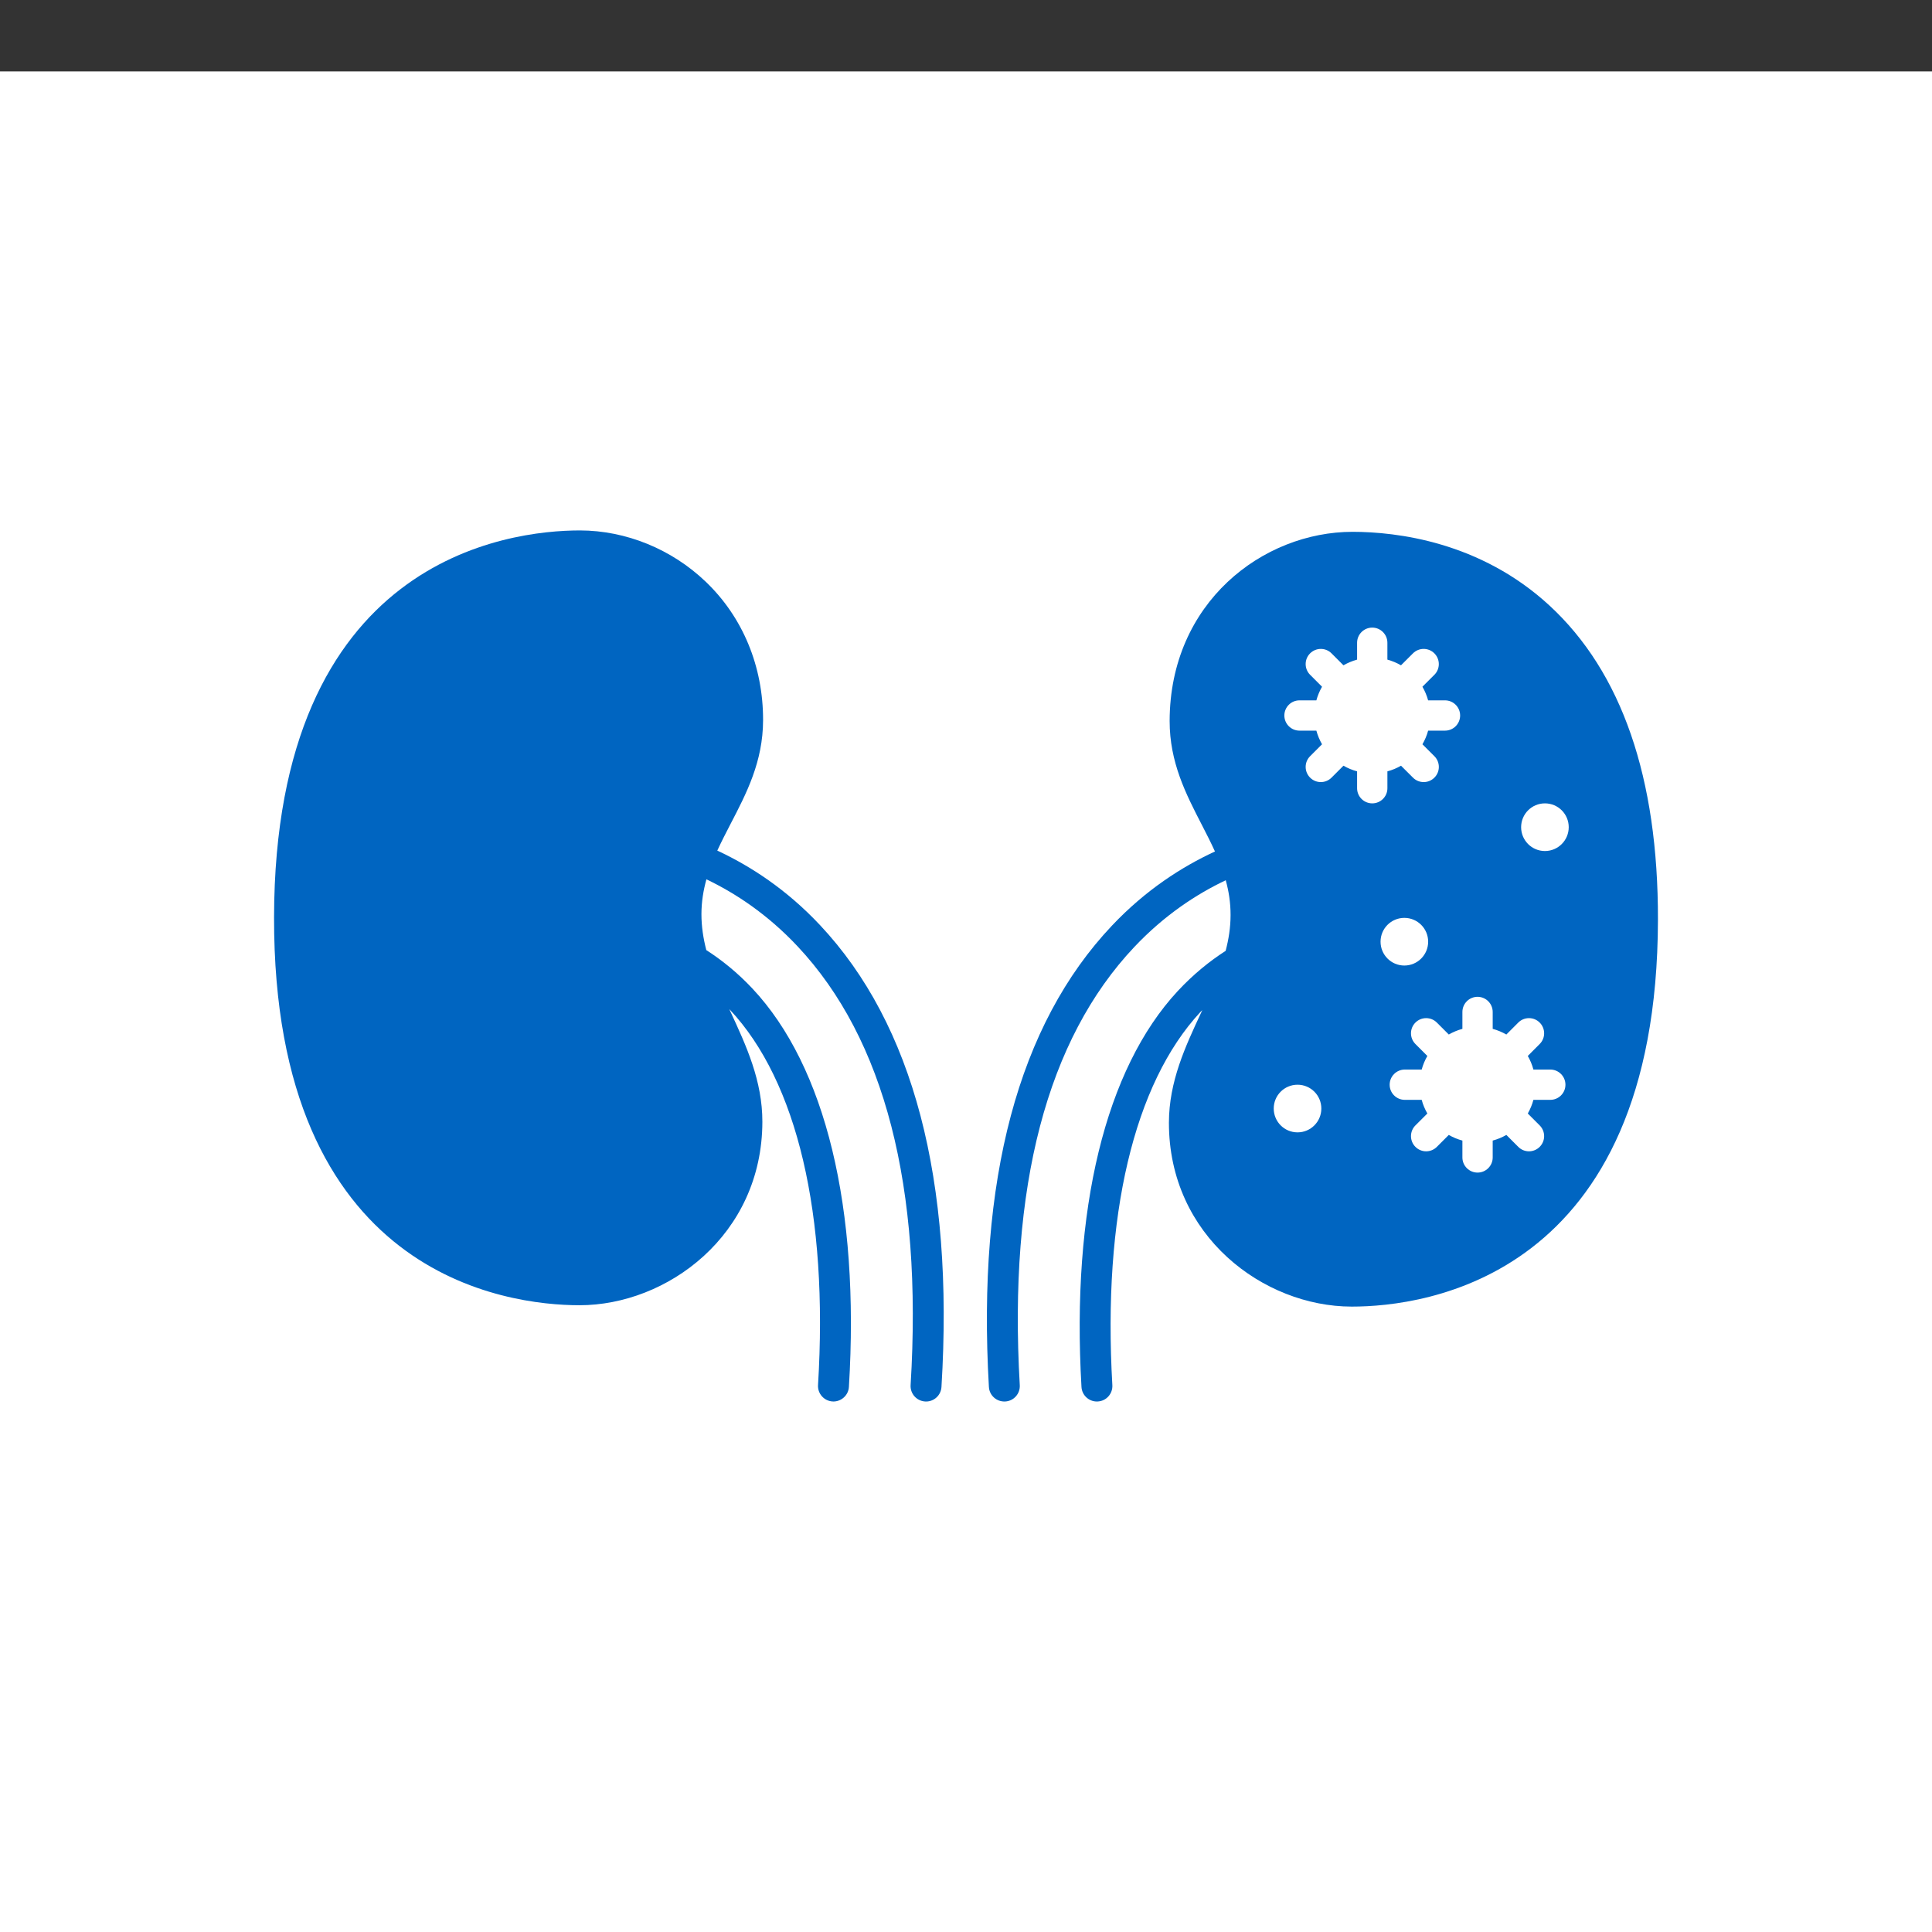 <?xml version="1.0" encoding="utf-8"?>
<!-- Generator: Adobe Illustrator 16.0.0, SVG Export Plug-In . SVG Version: 6.00 Build 0)  -->
<!DOCTYPE svg PUBLIC "-//W3C//DTD SVG 1.1//EN" "http://www.w3.org/Graphics/SVG/1.1/DTD/svg11.dtd">
<svg version="1.1" xmlns="http://www.w3.org/2000/svg" xmlns:xlink="http://www.w3.org/1999/xlink" x="0px" y="0px" width="100px"
	 height="100px" viewBox="0 0 100 100" enable-background="new 0 0 100 100" xml:space="preserve">
<rect x="0" y="0" width="100" height="100" fill="#333333" stroke="none"/>
<g id="Layer_3_1_">
	<rect y="3.696" fill="#FFFFFF" width="100" height="100"/>
</g>
<g id="Layer_8" display="none">
	<g display="inline">
		<path fill="#0065C1" d="M55.383,18.554h-9.156c0.375,1.506,1.01,4,1.77,6.945C49.621,22.43,52.219,19.987,55.383,18.554z"/>
		<path fill="#0065C1" d="M66.691,18.554c-1.104-0.084-2.214-0.084-3.318,0c-6.25,1.25-11.818,4.944-13.666,9.058l-0.74,1.646
			c1.15,4.425,2.447,9.325,3.585,13.395l2.185-3.397c1.822-2.746,4.439-4.872,7.5-6.091l7.49-3l0.384-3.066
			C70.51,23.853,69.22,20.628,66.691,18.554z"/>
		<path fill="#0065C1" d="M70.873,32.402l-7.707,3.083c-2.585,1.029-4.795,2.822-6.334,5.139l-3.363,5.231
			c0.41,1.405,0.781,2.625,1.094,3.555c0.833,2.176,1.992,4.212,3.436,6.042l0.363-0.75c0.031-0.063,0.066-0.123,0.107-0.18
			c2.685-3.756,6.84-6.194,11.428-6.706l3.888-0.432l1.536-3.375c1.994-4.39,0.052-9.565-4.338-11.559
			C70.945,32.434,70.91,32.417,70.873,32.402z"/>
		<path fill="#0065C1" d="M74.248,66.055c2.71-0.008,5.135-1.688,6.094-4.223l0.047-0.125c0.932-2.479,0.331-5.273-1.535-7.152
			l-4.689-4.69l-4,0.444c-3.848,0.431-7.336,2.46-9.611,5.591l-0.846,1.734c2.537,2.99,5.277,5.803,8.199,8.42H74.248z"/>
		<path fill="#0065C1" d="M59.017,70.64c0.551,0.379,0.923,0.966,1.032,1.625l0.875,5.224c0.688,4.148,3.176,7.781,6.797,9.92
			l1.742,1.031c1.299,0.77,2.954,0.562,4.021-0.506l0.438-0.439c0.642-0.626,0.953-1.516,0.844-2.406
			c-0.107-0.837-0.599-1.576-1.329-2l-0.125-0.07c-3.828-2.234-6.551-5.961-7.518-10.285L65.1,69.602
			c-0.109-0.47-0.127-0.956-0.053-1.432C62.748,67.916,60.478,68.846,59.017,70.64z"/>
		<path fill="#0065C1" d="M26.431,27.331c3.711-2.915,9.614-2.053,14.417-0.761c-0.973-3.584-1.783-6.562-2.176-8l-18.447,0.25
			c-1.93,3.965-1.143,8.716,1.963,11.846L26.431,27.331z"/>
		<path fill="#0065C1" d="M39.268,78.93c4.436,1.826,9.542,0.539,12.583-3.169l3.809-4.683c0.021-0.025,0.049-0.039,0.07-0.063
			c-0.649-1.414-2.375-5.201-4.118-9.27L44.816,61.1c-0.293-0.027-0.588-0.039-0.883-0.035c-1.971,0.065-3.904,0.558-5.668,1.443
			l-6.063,3.031l0.445,4.458C33.042,73.967,35.586,77.398,39.268,78.93z"/>
		<path fill="#0065C1" d="M29.176,62.43l1.727,0.96l6.244-3.125c2.084-1.046,4.37-1.628,6.7-1.704
			c0.403-0.012,0.806,0.003,1.206,0.045l5.451,0.52c-1.295-2.938-2.411-5.951-3.344-9.024c-0.191-0.766-0.535-2.083-0.977-3.75
			l-4.813-1.02c-2.662-0.316-5.357,0.158-7.75,1.363l-5.676,2.837l-1.182,1.578c-2.544,3.392-1.856,8.202,1.535,10.745
			c0.279,0.21,0.572,0.399,0.877,0.569V62.43z"/>
		<path fill="#0065C1" d="M26.363,46.775l0.76,0.375l5.375-2.689c2.869-1.437,6.1-1.99,9.283-1.59l3.677,0.775
			c-1.114-4.168-2.559-9.508-3.851-14.27c-4.469-1.327-10.428-2.605-13.636-0.087l-4.942,3.89
			c-2.973,4.107-2.053,9.847,2.055,12.818c0.404,0.293,0.832,0.553,1.279,0.775V46.775z"/>
		<path fill="#0065C1" d="M52.188,50.199c-2.242-6.723-7.363-26.963-8.539-31.645H41.26c1.613,5.9,7.26,26.684,8.326,30.947
			c0.959,3.838,5.826,14.759,7.82,19.16c1.644-1.801,3.924-2.892,6.357-3.04C60.094,62.08,53.99,55.612,52.188,50.199z"/>
	</g>
</g>
<g id="Layer_7" display="none">
	<g display="inline">
		<path fill="#0065C1" d="M65.485,56.174c3.979-14.57,0.586-16.465-0.955-23.716c-0.286-1.363-0.163-1.05,7.278-13.808h-6.323
			l-4.09,7.046c-1.745-2.535-3.599-5.043-5.152-7.046h-6.952c1.214,1.499,9.378,11.871,9.679,13.767
			c0.394,2.145,0.96,4.255,1.689,6.311c-3.281-2.828-7.62-4.109-11.913-3.517c1.541,1.348,2.421,3.297,2.412,5.344
			c3.354,0.136,6.693,2.221,9.843,6.229c3.147,4.007-7.103,8.914,3.734,34.567h5.956C67.42,74.071,63.63,63.058,65.485,56.174z"/>
		<path fill="#0065C1" d="M45.911,47.273c0.505-3.012,5.452-6.814,0-10.903c-5.451-4.09-17.719,8.178-17.719,24.533
			c0,12.268,8.178,14.993,13.63,14.993c6.815,0,8.178-5.45,6.815-12.268C47.833,59.622,44.549,55.451,45.911,47.273z"/>
	</g>
</g>
<g id="Layer_6" display="none">
	<g display="inline">
		<g>
			<path fill="#0065C1" d="M61.179,56.242c-2.406-0.688-4.916-1.051-7.41-0.689c-2.071,0.297-4.334,0.902-6.091,2.035
				c-1.806,1.162-3.988,1.715-6.131,1.557c-0.976-0.068-1.853-0.357-2.69-0.713c-0.502-0.211-0.994-0.441-1.474-0.678
				c-0.247-0.121-0.494-0.244-0.741-0.357c-1.523-0.717-3.291-1.09-5.054-1.09c-2.147,0-4.285,0.553-5.961,1.713
				c-1.006,0.699-1.845,1.613-2.42,2.76c-2.242,4.465,0.861,9.826,4.692,12.92c0.93,0.75,1.958,1.402,3.065,1.945
				c1.845,0.9,3.908,1.502,6.107,1.766c1.244,0.148,2.499,0.199,3.751,0.15c0.103-0.004,0.286,0.021,0.371-0.031
				c0.083-0.051,0.161-0.219,0.216-0.301c0.142-0.207,0.275-0.418,0.402-0.635c0.245-0.424,0.465-0.867,0.611-1.336
				c0.107-0.346,0.2-0.754,0.082-1.109c-0.039-0.113-0.153-0.459-0.992-0.662c-4.984-1.215-11.152-3.309-12.231-6.379
				c-0.25-0.713-0.352-1.818,0.589-3.039c0.803-1.043,2.755-2.482,6.804-0.41c0.807,0.41,1.627,0.918,2.512,1.547
				c4.956,3.529,10.843,5.936,16.577,6.775c4.318,0.631,8.979,0.242,12.8-2.018c1.685-0.994,3.16-2.297,4.374-3.832
				c0.718-0.908,1.371-1.906,1.94-2.965c0.292-0.545,0.559-1.107,0.806-1.68c0.045-0.104,0.084-0.211,0.129-0.316
				c0.211-0.514,0.409-1.033,0.583-1.564c0.02-0.057,0.039-0.113,0.057-0.172c0.399-1.246,0.696-2.539,0.881-3.85
				C71.615,57.635,66.703,57.82,61.179,56.242z M48.024,67.717c-2.172,0-3.939-1.77-3.939-3.941c0-0.543,0.442-0.982,0.985-0.982
				s0.985,0.439,0.985,0.982c0,1.088,0.883,1.971,1.969,1.971c1.087,0,1.97-0.883,1.97-1.971c0-1.084-0.883-1.967-1.97-1.967
				c-0.543,0-0.984-0.441-0.984-0.986c0-0.543,0.44-0.984,0.984-0.984c2.172,0,3.938,1.768,3.938,3.938
				C51.963,65.947,50.196,67.717,48.024,67.717z M57.872,64.762c-2.173,0-3.939-1.768-3.939-3.939s1.767-3.939,3.939-3.939
				c0.543,0,0.984,0.441,0.984,0.984c0,0.545-0.441,0.986-0.984,0.986c-1.086,0-1.97,0.883-1.97,1.969s0.884,1.971,1.97,1.971
				s1.969-0.885,1.969-1.971c0-0.543,0.441-0.984,0.985-0.984c0.543,0,0.983,0.441,0.983,0.984
				C61.81,62.994,60.043,64.762,57.872,64.762z M70.673,65.746c-0.545,0-0.985-0.441-0.985-0.984c0-1.086-0.883-1.969-1.97-1.969
				c-1.085,0-1.969,0.883-1.969,1.969s0.884,1.969,1.969,1.969c0.544,0,0.985,0.441,0.985,0.986c0,0.543-0.441,0.982-0.985,0.982
				c-2.172,0-3.938-1.766-3.938-3.938s1.766-3.939,3.938-3.939s3.939,1.768,3.939,3.939C71.657,65.307,71.217,65.746,70.673,65.746z
				"/>
			<path fill="#0065C1" d="M73.577,40.468c-4.702-5.804-12.629-8.187-19.276-5.791c0.007,0-0.061,0.043-0.136,0.088
				c-0.504,0.299-0.983,0.582-1.522,0.409c-3.258-1.059-2.913-6.944-2.707-10.461c0.032-0.549,0.059-1.002,0.059-1.308
				c0-0.529-1.764-0.984-3.209-0.984c-2.093,0-3.388,1.091-3.783,1.48c-2.832,10.424,1.871,14.731,6.298,17.318
				c2.539,1.484,3.996,4.251,3.802,7.221c-0.133,2.013-0.799,3.957-1.886,5.639c2.763-0.75,5.833-1.064,10.503,0.271
				c5.364,1.531,10.134,1.238,15.811-0.955C77.725,48.617,76.395,43.946,73.577,40.468z"/>
		</g>
	</g>
</g>
<g id="Layer_5">
	<g>
		<path fill="#0065C1" d="M37.127,44.027c0.213-0.463,0.448-0.92,0.689-1.385c0.824-1.584,1.676-3.221,1.681-5.364
			c0.005-2.791-1.052-5.341-2.978-7.177c-1.758-1.678-4.116-2.642-6.5-2.646c-3.707,0-15.802,1.444-15.834,20.023
			c-0.033,18.606,12.078,20.074,15.791,20.081h0.015c4.546,0,9.458-3.629,9.469-9.492c0.004-2.126-0.835-3.939-1.646-5.692
			c-0.021-0.048-0.043-0.095-0.065-0.143c0.009,0.011,0.019,0.019,0.028,0.029c3.484,3.71,5.105,10.61,4.564,19.431
			c-0.026,0.441,0.31,0.819,0.75,0.848c0.434,0.026,0.821-0.309,0.848-0.75c0.568-9.265-1.207-16.59-4.995-20.624
			c-0.778-0.829-1.591-1.478-2.386-1.989c-0.156-0.604-0.252-1.221-0.252-1.864c0.002-0.642,0.101-1.233,0.258-1.799
			c1.514,0.724,3.165,1.815,4.713,3.463c4.514,4.808,6.484,12.45,5.856,22.716c-0.027,0.441,0.309,0.821,0.749,0.848
			c0.018,0.002,0.034,0.002,0.051,0.002c0.418,0,0.771-0.326,0.797-0.75c0.656-10.723-1.459-18.768-6.287-23.91
			C40.705,46.03,38.838,44.824,37.127,44.027z"/>
		<path fill="#0065C1" d="M80.199,31.341c-3.59-3.31-7.915-3.811-10.188-3.814c-4.647,0-9.459,3.662-9.471,9.789
			c-0.002,2.144,0.844,3.783,1.662,5.37c0.24,0.465,0.474,0.924,0.684,1.387c-1.713,0.791-3.585,1.99-5.33,3.836
			c-4.848,5.125-6.989,13.159-6.371,23.88c0.025,0.441,0.402,0.775,0.845,0.752c0.442-0.024,0.778-0.403,0.753-0.845
			C52.19,61.433,54.188,53.8,58.719,49.008c1.553-1.643,3.21-2.729,4.725-3.446c0.156,0.565,0.252,1.157,0.25,1.8
			c0,0.641-0.098,1.253-0.255,1.854c-0.822,0.529-1.667,1.207-2.479,2.08c-3.743,4.031-5.514,11.309-4.983,20.492
			c0.024,0.426,0.378,0.754,0.798,0.754c0.017,0,0.031-0.001,0.048-0.002c0.441-0.024,0.777-0.402,0.752-0.845
			c-0.506-8.745,1.113-15.603,4.557-19.312c0.033-0.035,0.066-0.064,0.1-0.099c-0.021,0.044-0.041,0.089-0.063,0.134
			c-0.816,1.751-1.662,3.56-1.666,5.686c-0.01,5.873,4.898,9.518,9.45,9.525h0.028c0,0,0,0,0.002,0
			c3.707,0,15.799-1.445,15.832-20.023C85.83,40.262,83.939,34.789,80.199,31.341z M79.965,41.582c0.682,0,1.232,0.552,1.232,1.233
			s-0.551,1.234-1.232,1.234s-1.232-0.553-1.232-1.234S79.283,41.582,79.965,41.582z M67.16,58.611
			c-0.682,0-1.232-0.553-1.232-1.234s0.551-1.232,1.232-1.232s1.232,0.551,1.232,1.232S67.842,58.611,67.16,58.611z M70.243,40.799
			v-0.874c-0.249-0.067-0.485-0.165-0.706-0.292L68.92,40.25c-0.307,0.308-0.803,0.308-1.109,0c-0.307-0.307-0.307-0.802,0-1.109
			l0.617-0.617c-0.125-0.22-0.225-0.454-0.293-0.706h-0.873c-0.433,0-0.784-0.351-0.784-0.784c0-0.433,0.352-0.784,0.784-0.784
			h0.873c0.068-0.25,0.168-0.485,0.293-0.705l-0.617-0.618c-0.307-0.307-0.307-0.803,0-1.109s0.803-0.307,1.109,0l0.617,0.618
			c0.22-0.126,0.455-0.225,0.706-0.294v-0.873c0-0.433,0.352-0.784,0.784-0.784s0.784,0.352,0.784,0.784v0.873
			c0.249,0.069,0.485,0.168,0.704,0.294l0.619-0.618c0.307-0.307,0.803-0.307,1.109,0s0.307,0.803,0,1.109l-0.619,0.618
			c0.127,0.219,0.227,0.455,0.295,0.705h0.873c0.433,0,0.784,0.352,0.784,0.784c0,0.435-0.352,0.784-0.784,0.784H73.92
			c-0.068,0.251-0.168,0.485-0.295,0.706l0.619,0.617c0.307,0.308,0.307,0.803,0,1.109c-0.307,0.308-0.803,0.308-1.109,0
			l-0.619-0.617c-0.218,0.127-0.454,0.225-0.704,0.292v0.874c0,0.434-0.352,0.783-0.784,0.783S70.243,41.232,70.243,40.799z
			 M71.457,48.742c0-0.682,0.551-1.233,1.232-1.233s1.232,0.552,1.232,1.233s-0.551,1.234-1.232,1.234S71.457,49.422,71.457,48.742z
			 M80.243,56.928h-0.874c-0.066,0.252-0.166,0.486-0.291,0.707l0.616,0.616c0.307,0.308,0.307,0.804,0,1.11
			c-0.306,0.308-0.804,0.308-1.109,0l-0.616-0.617c-0.221,0.127-0.457,0.225-0.707,0.292v0.874c0,0.434-0.352,0.783-0.784,0.783
			s-0.784-0.35-0.784-0.783v-0.874c-0.249-0.067-0.485-0.165-0.705-0.292l-0.617,0.617c-0.307,0.308-0.804,0.308-1.11,0
			c-0.306-0.307-0.306-0.803,0-1.11l0.618-0.616c-0.126-0.221-0.227-0.455-0.293-0.707h-0.874c-0.433,0-0.784-0.35-0.784-0.783
			s0.352-0.785,0.784-0.785h0.874c0.066-0.249,0.167-0.484,0.293-0.704l-0.618-0.618c-0.306-0.307-0.306-0.804,0-1.109
			c0.307-0.307,0.804-0.307,1.11,0l0.617,0.617c0.219-0.125,0.455-0.225,0.705-0.293v-0.873c0-0.434,0.352-0.785,0.784-0.785
			s0.784,0.352,0.784,0.785v0.873c0.25,0.068,0.485,0.168,0.707,0.293l0.616-0.617c0.306-0.307,0.804-0.307,1.109,0
			c0.307,0.306,0.307,0.803,0,1.109l-0.616,0.618c0.125,0.218,0.225,0.454,0.291,0.704h0.874c0.433,0,0.784,0.352,0.784,0.785
			S80.676,56.928,80.243,56.928z"/>
	</g>
</g>
<g id="Layer_4" display="none">
	<g display="inline">
		<path fill="#0065C1" d="M79.049,31.394c0-8.293-6.724-15.016-15.018-15.016c-6.695,0-12.583,4.435-14.432,10.871
			c-0.174-0.03-0.338-0.105-0.473-0.218c-1.742-1.45-4.313-1.29-5.861,0.365c-0.383,0.412-1.026,0.435-1.438,0.052
			c-0.019-0.017-0.035-0.034-0.053-0.052c-1.549-1.654-4.119-1.814-5.86-0.365c-0.372,0.31-0.913,0.31-1.286,0
			c-1.816-1.511-4.513-1.265-6.025,0.552c-0.014,0.017-0.028,0.033-0.042,0.05c-1.487-1.837-4.183-2.121-6.02-0.634
			c-1.833,1.484-2.12,4.171-0.642,6.009c-1.28,1.586-1.263,3.856,0.041,5.423c0.31,0.373,0.31,0.914,0,1.286
			c-1.32,1.585-1.32,3.888,0,5.474c0.31,0.372,0.31,0.912,0,1.285c-1.32,1.586-1.32,3.887,0,5.473
			c0.31,0.375,0.309,0.918-0.004,1.291c-1.509,1.818-1.259,4.518,0.561,6.027c0.639,0.53,1.419,0.863,2.245,0.958
			c0.483,0.055,0.972,0.027,1.446-0.081v0.65c0.004,3.312,2.688,5.996,6.001,6h9.847c-0.039,0.18-0.065,0.363-0.08,0.547
			c-0.081,0.992,0.187,1.98,0.758,2.795c-1.104,1.58-1.015,3.705,0.218,5.187c0.277,0.335,0.309,0.81,0.076,1.177
			c-0.598,0.682-0.965,1.535-1.045,2.438c-0.002,0.021-0.004,0.04-0.005,0.06c-0.007,0.095-0.012,0.189-0.013,0.285
			c0,0.021-0.003,0.041-0.003,0.063c0,0.037,0.004,0.072,0.005,0.109c0.002,0.051,0.004,0.101,0.007,0.15
			c0.053,0.909,0.396,1.777,0.979,2.477h0.012c1.521,1.819,4.229,2.062,6.048,0.541c1.819-1.521,2.062-4.229,0.541-6.049
			c-0.047-0.055-0.094-0.109-0.143-0.162c-0.179-0.355-0.13-0.783,0.124-1.089c1.104-1.327,1.304-3.188,0.503-4.719
			c1.611,1.729,4.319,1.826,6.049,0.216c0.137-0.128,0.266-0.264,0.384-0.408c1.505,1.824,4.202,2.082,6.026,0.578
			c1.727-1.424,2.064-3.938,0.775-5.768c1.114-1.581,1.029-3.714-0.209-5.201c-0.311-0.372-0.311-0.912,0-1.285
			c1.318-1.583,1.32-3.88,0.006-5.466c-0.322-0.384-0.322-0.944,0-1.328c1.314-1.586,1.313-3.883-0.006-5.466
			c-0.027-0.033-0.053-0.068-0.074-0.105c0.352,0.025,0.706,0.039,1.064,0.039c2.306,0.002,4.58-0.529,6.646-1.555l6.121,9.41
			l1.703-1.107l-6.067-9.326C76.569,41.041,79.047,36.381,79.049,31.394z M32.189,64.764c-2.191-0.003-3.967-1.778-3.97-3.969
			v-1.758c1.601-1.558,1.733-4.085,0.304-5.802c-0.31-0.372-0.31-0.913,0-1.286c0.469-0.563,0.785-1.235,0.918-1.955H48.58
			c0.172,0.816,0.551,1.576,1.101,2.205l0.669,0.764l1.527-1.338l-0.668-0.764c-0.941-1.08-0.941-2.688,0-3.766l0.668-0.765
			l-1.527-1.339l-0.669,0.765c-0.55,0.628-0.929,1.388-1.101,2.206H29.324c-0.166-0.544-0.438-1.049-0.8-1.486
			c-0.31-0.373-0.31-0.913,0-1.285c1.32-1.586,1.32-3.889,0-5.474c-0.31-0.372-0.31-0.913,0-1.286
			c0.994-1.191,1.262-2.829,0.701-4.275c0.088-0.099,0.181-0.193,0.279-0.283c1.577,1.063,3.665,0.957,5.125-0.26
			c0.373-0.31,0.914-0.31,1.286,0c1.741,1.45,4.312,1.29,5.86-0.365c0.383-0.412,1.027-0.435,1.438-0.052
			c0.019,0.017,0.035,0.034,0.052,0.052c1.549,1.654,4.119,1.814,5.861,0.365c0.016-0.014,0.033-0.024,0.05-0.036
			c0.313,2.134,1.084,4.175,2.261,5.982H36.398c-0.154-0.874-0.545-1.689-1.13-2.357L34.6,36.438l-1.527,1.338l0.668,0.765
			c0.941,1.079,0.941,2.687,0,3.766l-0.668,0.764l1.527,1.338l0.669-0.764c0.516-0.588,0.882-1.293,1.065-2.054h16.688
			c0.807,0.87,1.713,1.644,2.699,2.302c0.169,0.473,0.42,0.912,0.74,1.298c0.31,0.373,0.31,0.913,0,1.286
			c-1.318,1.583-1.32,3.88-0.006,5.466c0.321,0.384,0.321,0.944,0,1.328c-0.638,0.767-0.986,1.732-0.984,2.729
			c0,0.121,0.006,0.242,0.016,0.36H36.398c-0.154-0.874-0.545-1.688-1.13-2.356L34.6,53.239l-1.528,1.339l0.669,0.764
			c0.941,1.079,0.941,2.687,0,3.766l-0.669,0.764L34.6,61.21l0.669-0.765c0.516-0.588,0.882-1.293,1.065-2.054h19.871
			c0.08,0.119,0.164,0.235,0.256,0.345c0.31,0.373,0.31,0.913,0,1.285c-0.83,0.996-1.163,2.316-0.904,3.586
			c-0.114,0.113-0.235,0.221-0.363,0.318c-1.712-0.933-3.839-0.588-5.17,0.838H49.35c-1.607-1.725-4.309-1.82-6.032-0.213
			c-0.073,0.068-0.145,0.139-0.213,0.213H32.189z M51.049,31.394c0-7.171,5.813-12.984,12.984-12.984
			c7.171,0,12.984,5.813,12.984,12.984c0,7.171-5.814,12.985-12.984,12.985C56.865,44.37,51.057,38.562,51.049,31.394z"/>
		<path fill="#0065C1" d="M71.771,26.34l-7.229-4.174c-0.314-0.182-0.701-0.182-1.016,0l-7.23,4.174
			c-0.313,0.182-0.508,0.517-0.508,0.879v8.348c0,0.363,0.194,0.698,0.508,0.88l7.23,4.173c0.314,0.182,0.701,0.182,1.016,0
			l7.229-4.173c0.313-0.182,0.508-0.517,0.508-0.88V27.22C72.278,26.857,72.084,26.522,71.771,26.34z M70.247,34.981l-6.214,3.588
			l-6.215-3.588v-7.175l6.215-3.587l6.214,3.587V34.981z"/>
		<path fill="#0065C1" d="M61.879,28.858c-1.4-0.002-2.537,1.132-2.538,2.533c-0.002,1.4,1.132,2.537,2.532,2.539
			c0.88,0.001,1.697-0.454,2.16-1.202c0.736,1.191,2.299,1.559,3.49,0.822s1.559-2.299,0.822-3.491
			c-0.736-1.191-2.3-1.559-3.49-0.822c-0.334,0.207-0.615,0.488-0.822,0.822C63.572,29.313,62.757,28.858,61.879,28.858z"/>
	</g>
</g>
</svg>
